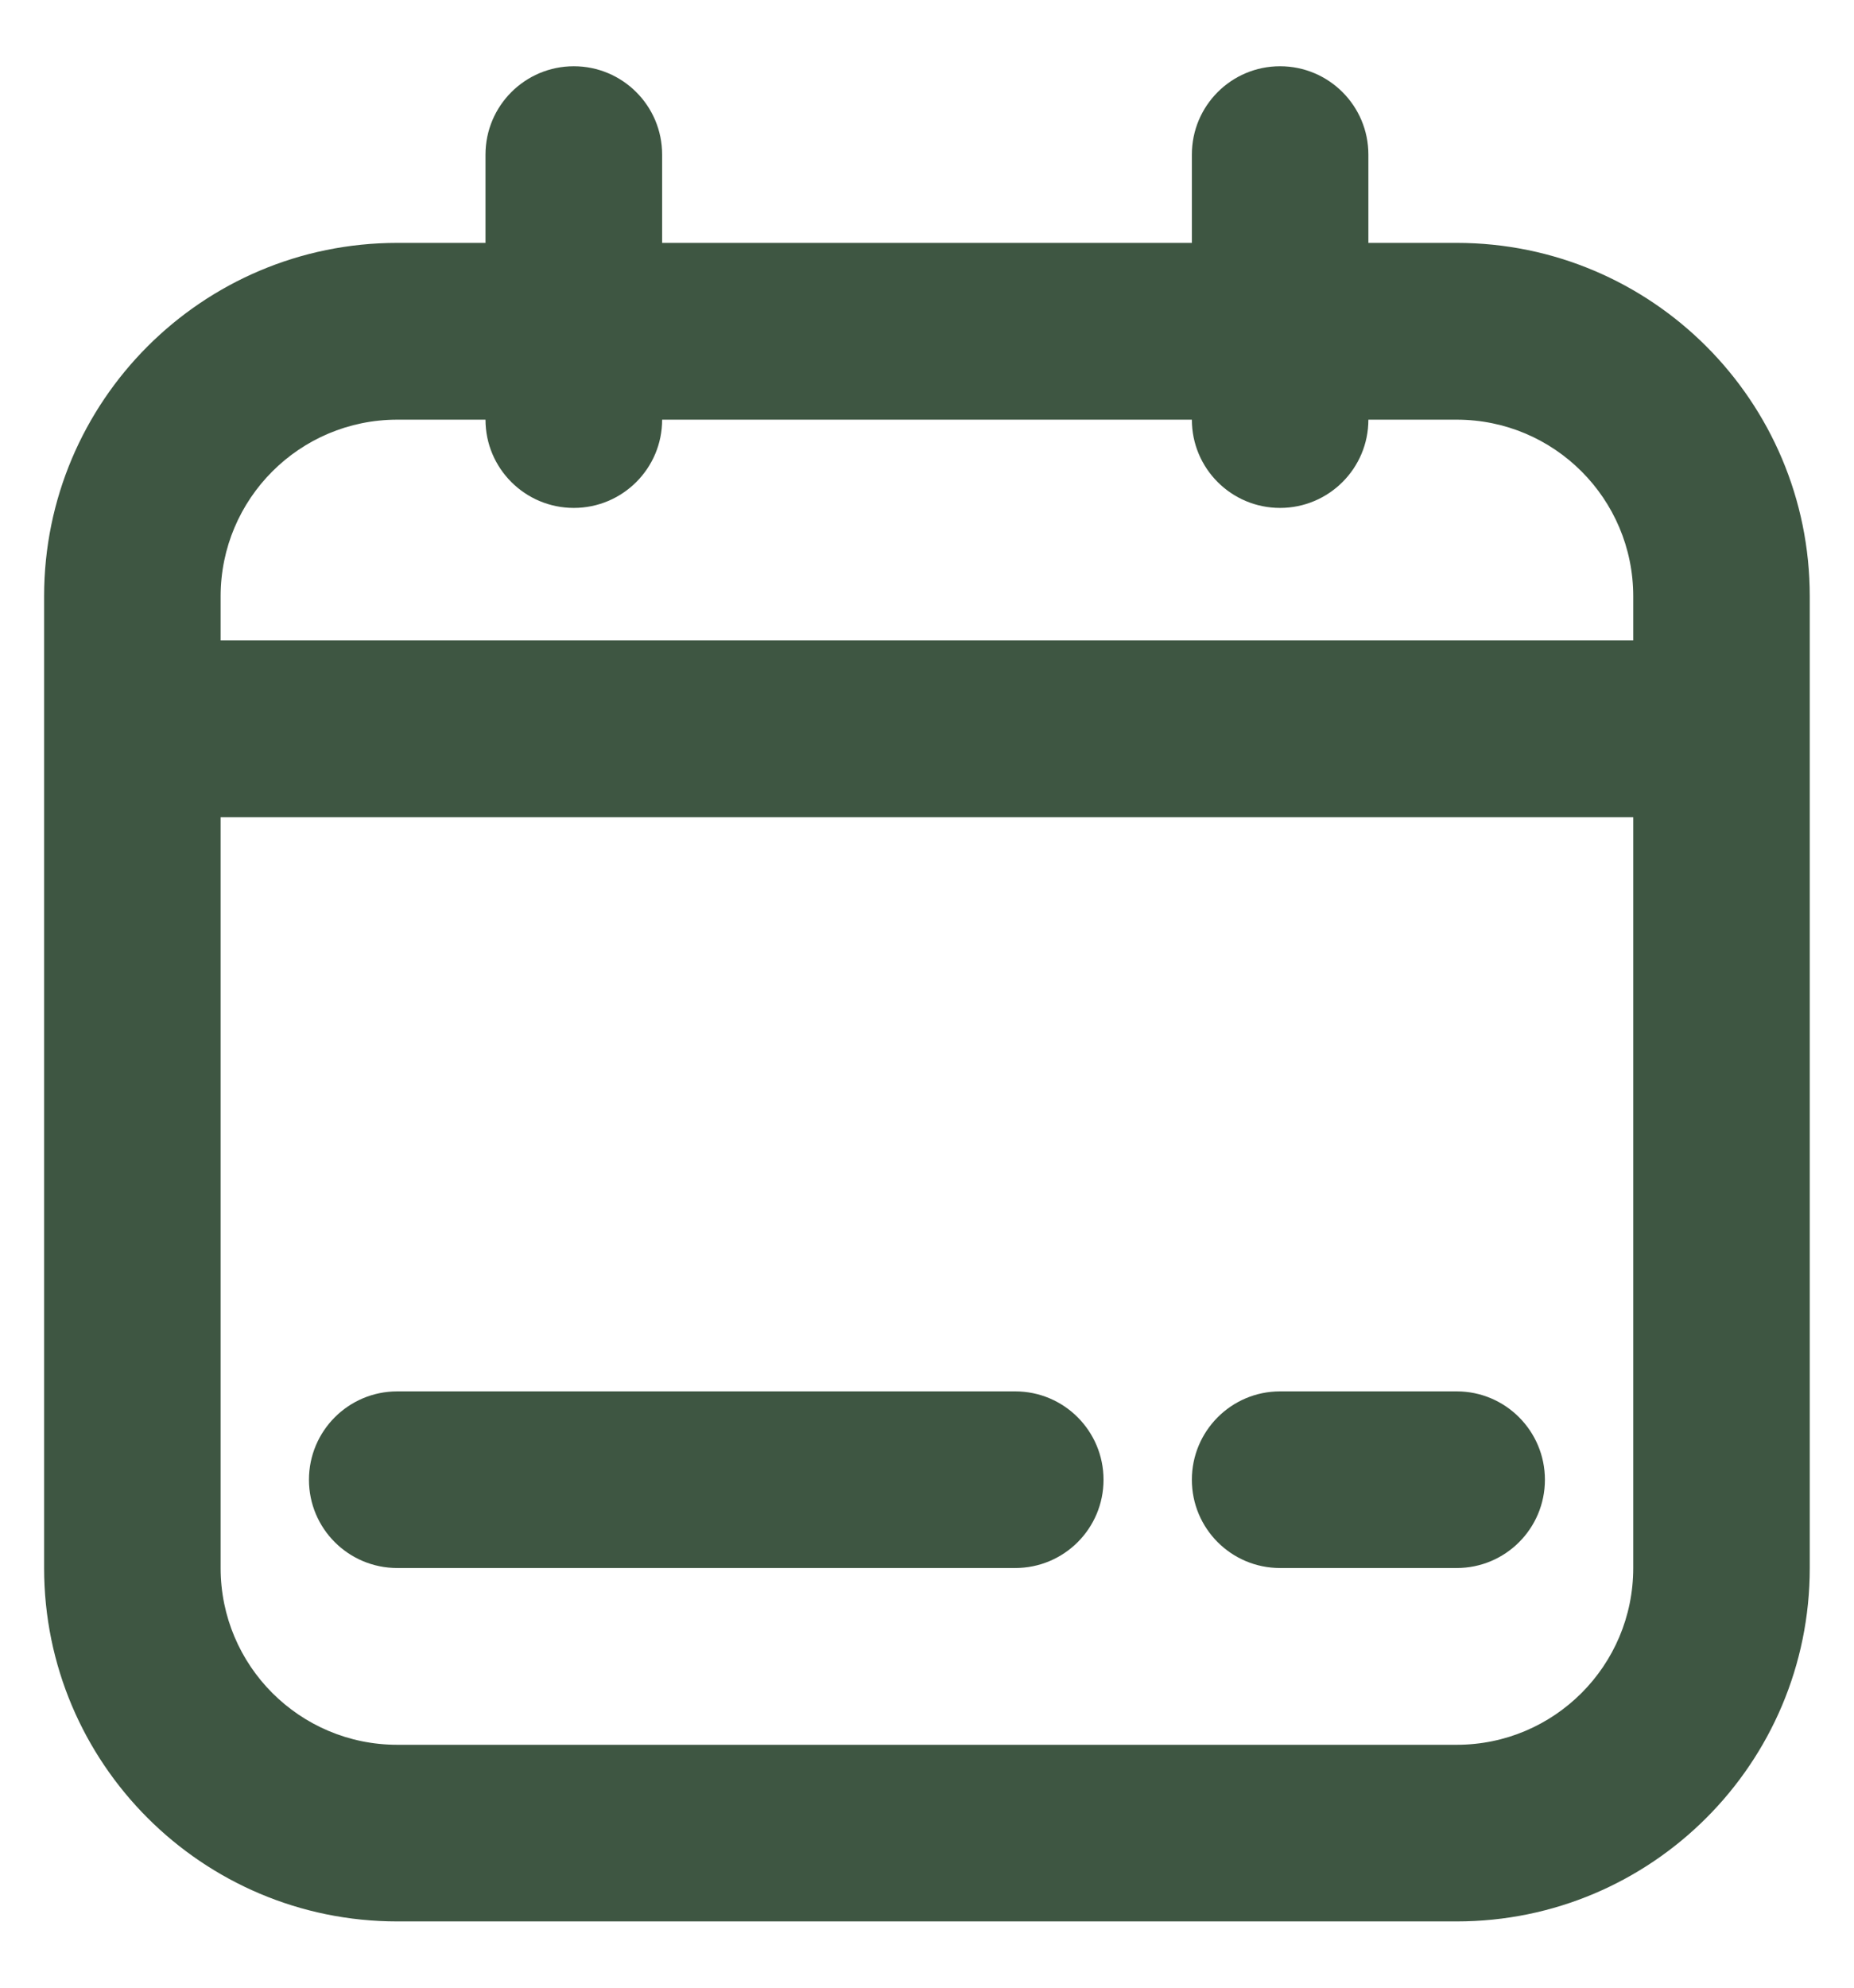 <svg width="14" height="15" viewBox="0 0 14 15" fill="none" xmlns="http://www.w3.org/2000/svg">
<path d="M2.333 11.167C2.333 10.799 2.631 10.5 3 10.5H7.666C8.035 10.5 8.333 10.799 8.333 11.167C8.333 11.535 8.035 11.833 7.666 11.833H3C2.631 11.833 2.333 11.535 2.333 11.167Z" fill="#3E5642"/>
<path d="M9.666 10.5C9.298 10.5 9 10.799 9 11.167C9 11.535 9.298 11.833 9.666 11.833H11C11.368 11.833 11.666 11.535 11.666 11.167C11.666 10.799 11.368 10.5 11 10.5H9.666Z" fill="#3E5642"/>
<path fill-rule="evenodd" clip-rule="evenodd" d="M4.333 0.5C4.701 0.5 5 0.798 5 1.167V1.833H9V1.167C9 0.798 9.298 0.5 9.666 0.5C10.034 0.5 10.333 0.798 10.333 1.167V1.833H11C12.472 1.833 13.666 3.027 13.666 4.5V11.833C13.666 13.306 12.472 14.5 11 14.5H3C1.527 14.5 0.333 13.306 0.333 11.833V4.5C0.333 3.027 1.527 1.833 3 1.833H3.666V1.167C3.666 0.798 3.965 0.5 4.333 0.5ZM9 3.167C9 3.535 9.298 3.833 9.666 3.833C10.034 3.833 10.333 3.535 10.333 3.167H11C11.736 3.167 12.333 3.764 12.333 4.5V4.833H1.666V4.5C1.666 3.764 2.263 3.167 3 3.167H3.666C3.666 3.535 3.965 3.833 4.333 3.833C4.701 3.833 5 3.535 5 3.167H9ZM12.333 6.167H1.666V11.833C1.666 12.57 2.263 13.167 3 13.167H11C11.736 13.167 12.333 12.57 12.333 11.833V6.167Z" fill="#3E5642"/>
</svg>
